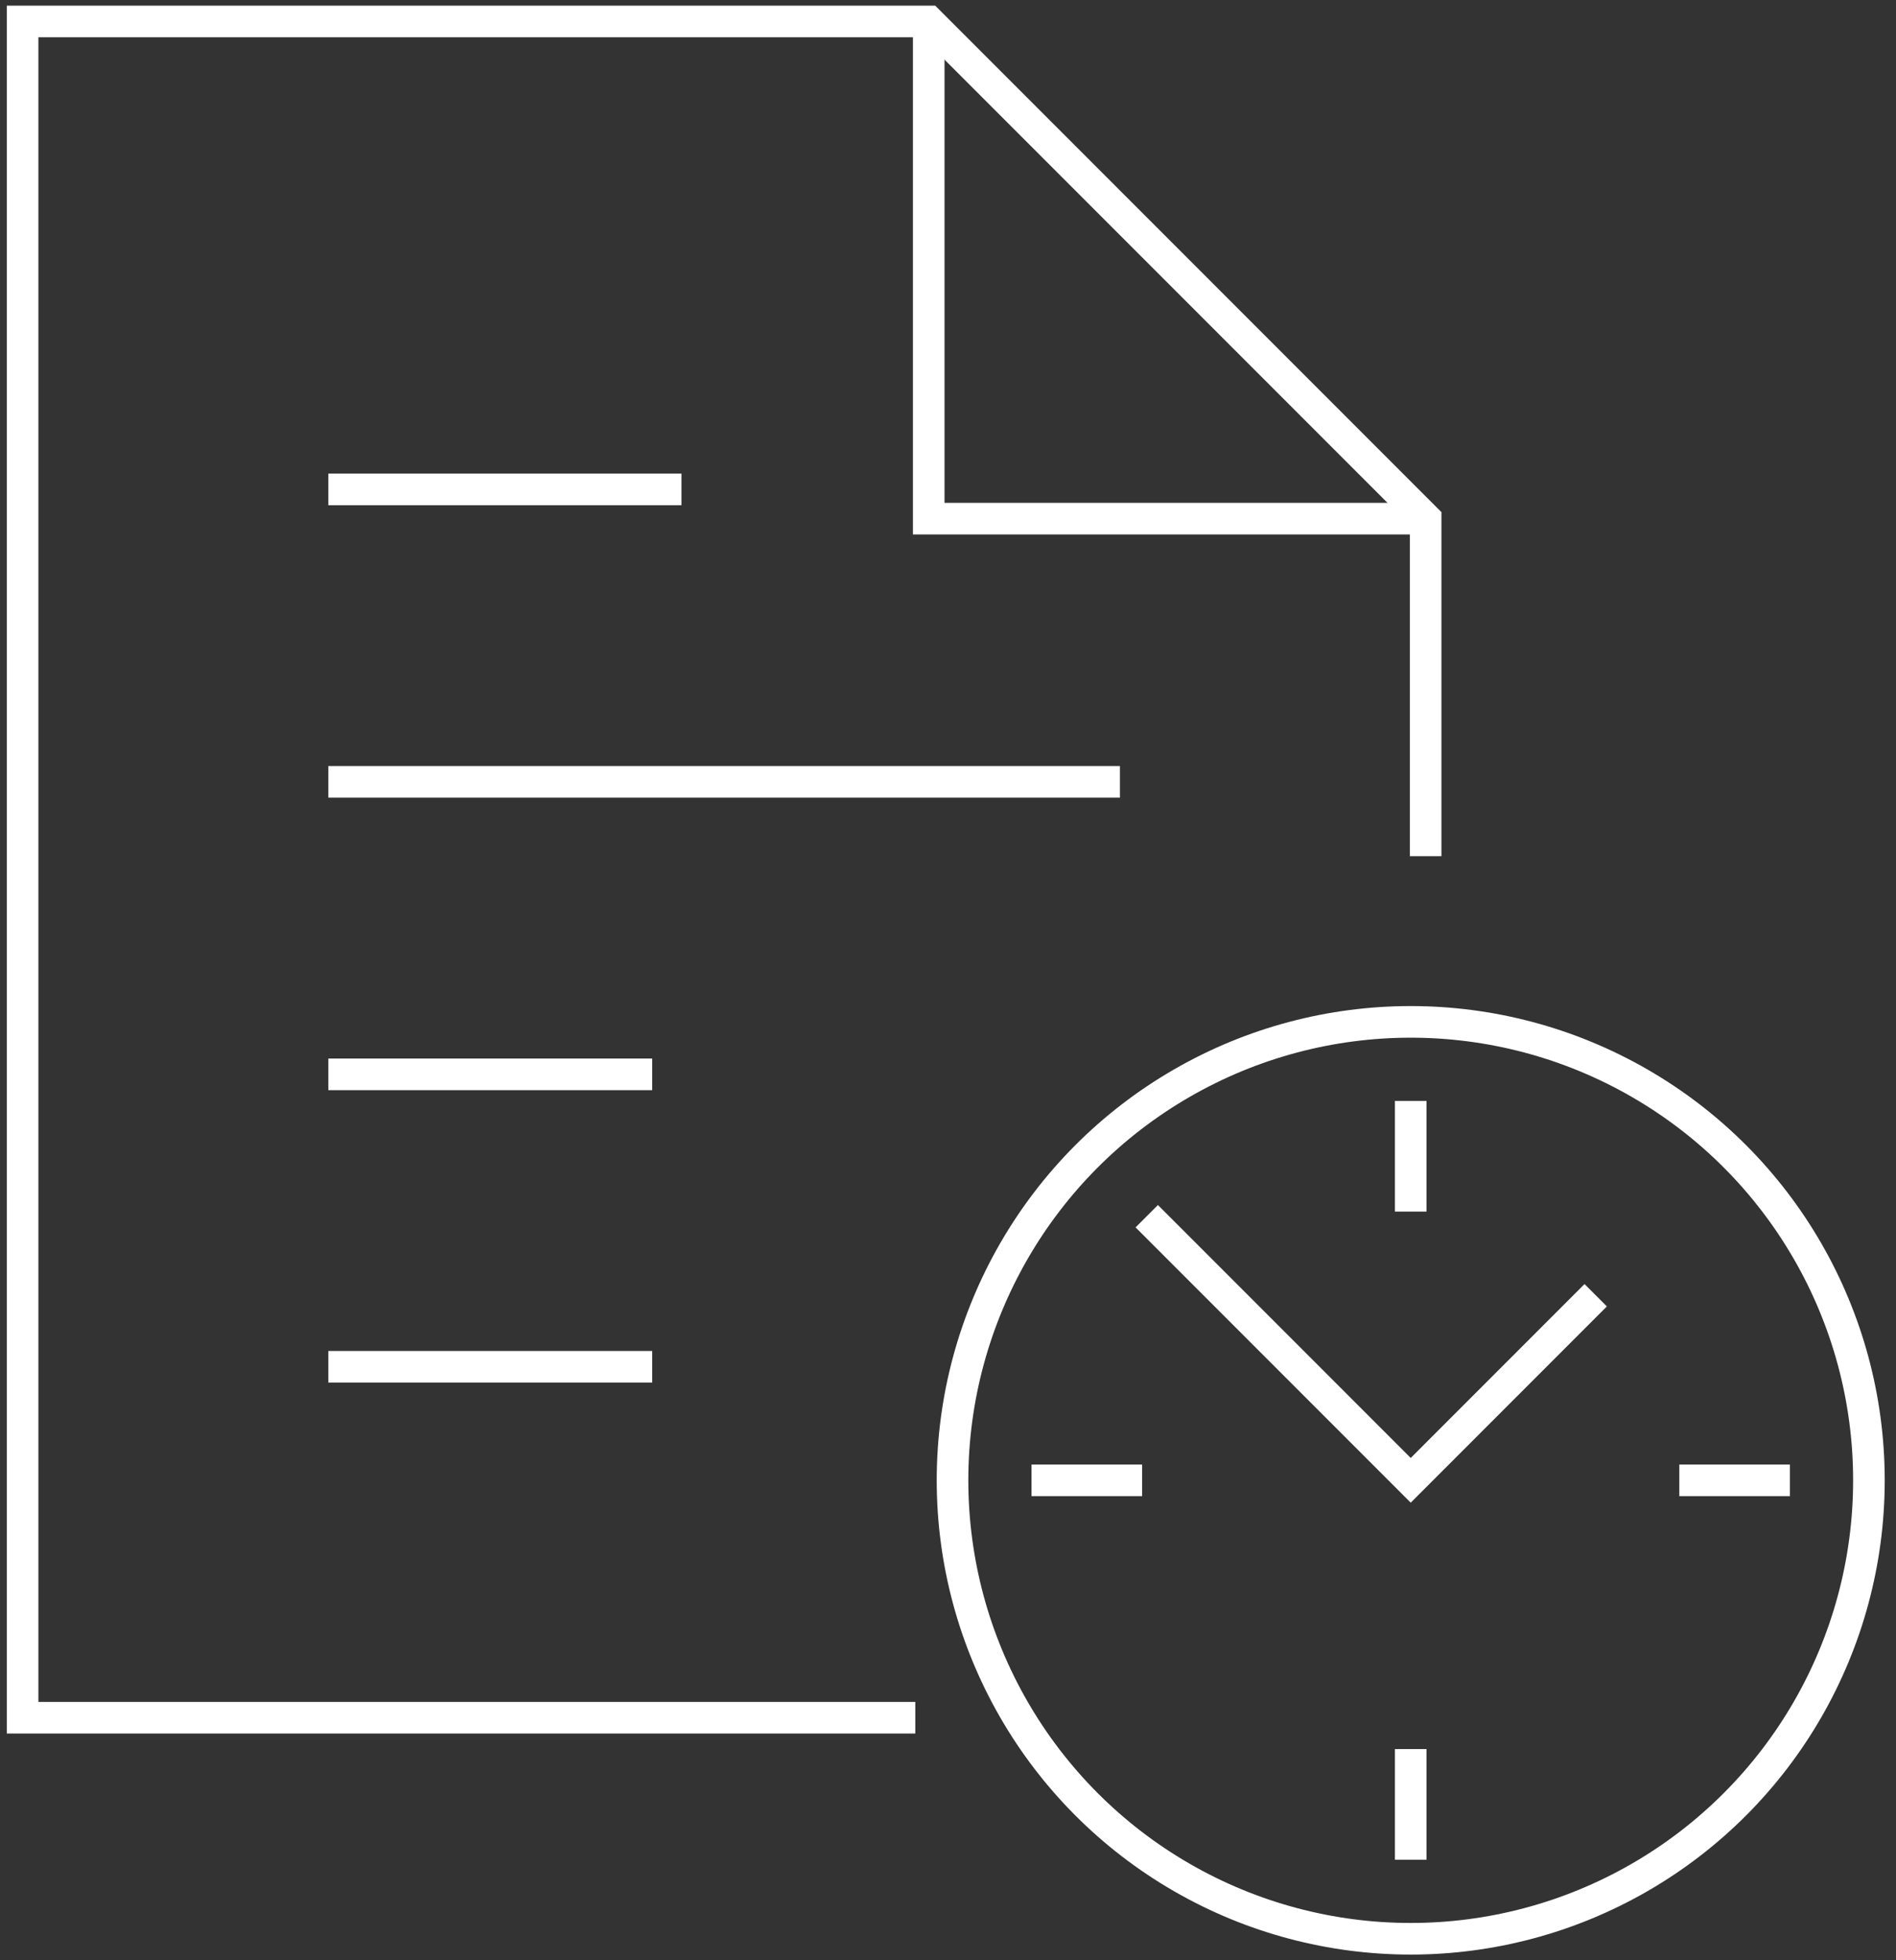 <?xml version="1.0" encoding="UTF-8"?>
<svg xmlns="http://www.w3.org/2000/svg" viewBox="0 0 120 124" style="enable-background:new 0 0 120 124" xml:space="preserve">
  <rect x="0" y="0" width="120" height="124" fill="#333333" stroke="none"/>
  <path style="fill:none;stroke:#fff;stroke-width:2;stroke-miterlimit:10" d="M58.78 1.359v31.45h31.45"></path>
  <path style="fill:none;stroke:#fff;stroke-width:2;stroke-linecap:square;stroke-miterlimit:10" d="M90.23 53.159v-20.35L58.78 1.359H1.43v107.3h55.5M40.28 86.459h-18.5M40.28 67.959h-18.5M69.88 49.459h-48.1M42.13 30.959H21.78"></path>
  <path style="fill:none;stroke:#fff;stroke-width:2;stroke-linecap:square;stroke-miterlimit:10" d="m73.286 77.641 16 16 11-11"></path>
  <circle style="fill:none;stroke:#fff;stroke-width:2;stroke-linecap:square;stroke-miterlimit:10" cx="89.286" cy="93.641" r="29"></circle>
  <path style="fill:none;stroke:#fff;stroke-width:2;stroke-linecap:square;stroke-miterlimit:10" d="M89.286 70.641v5M112.286 93.641h-5M89.286 116.641v-5M66.286 93.641h5"></path>
</svg>
